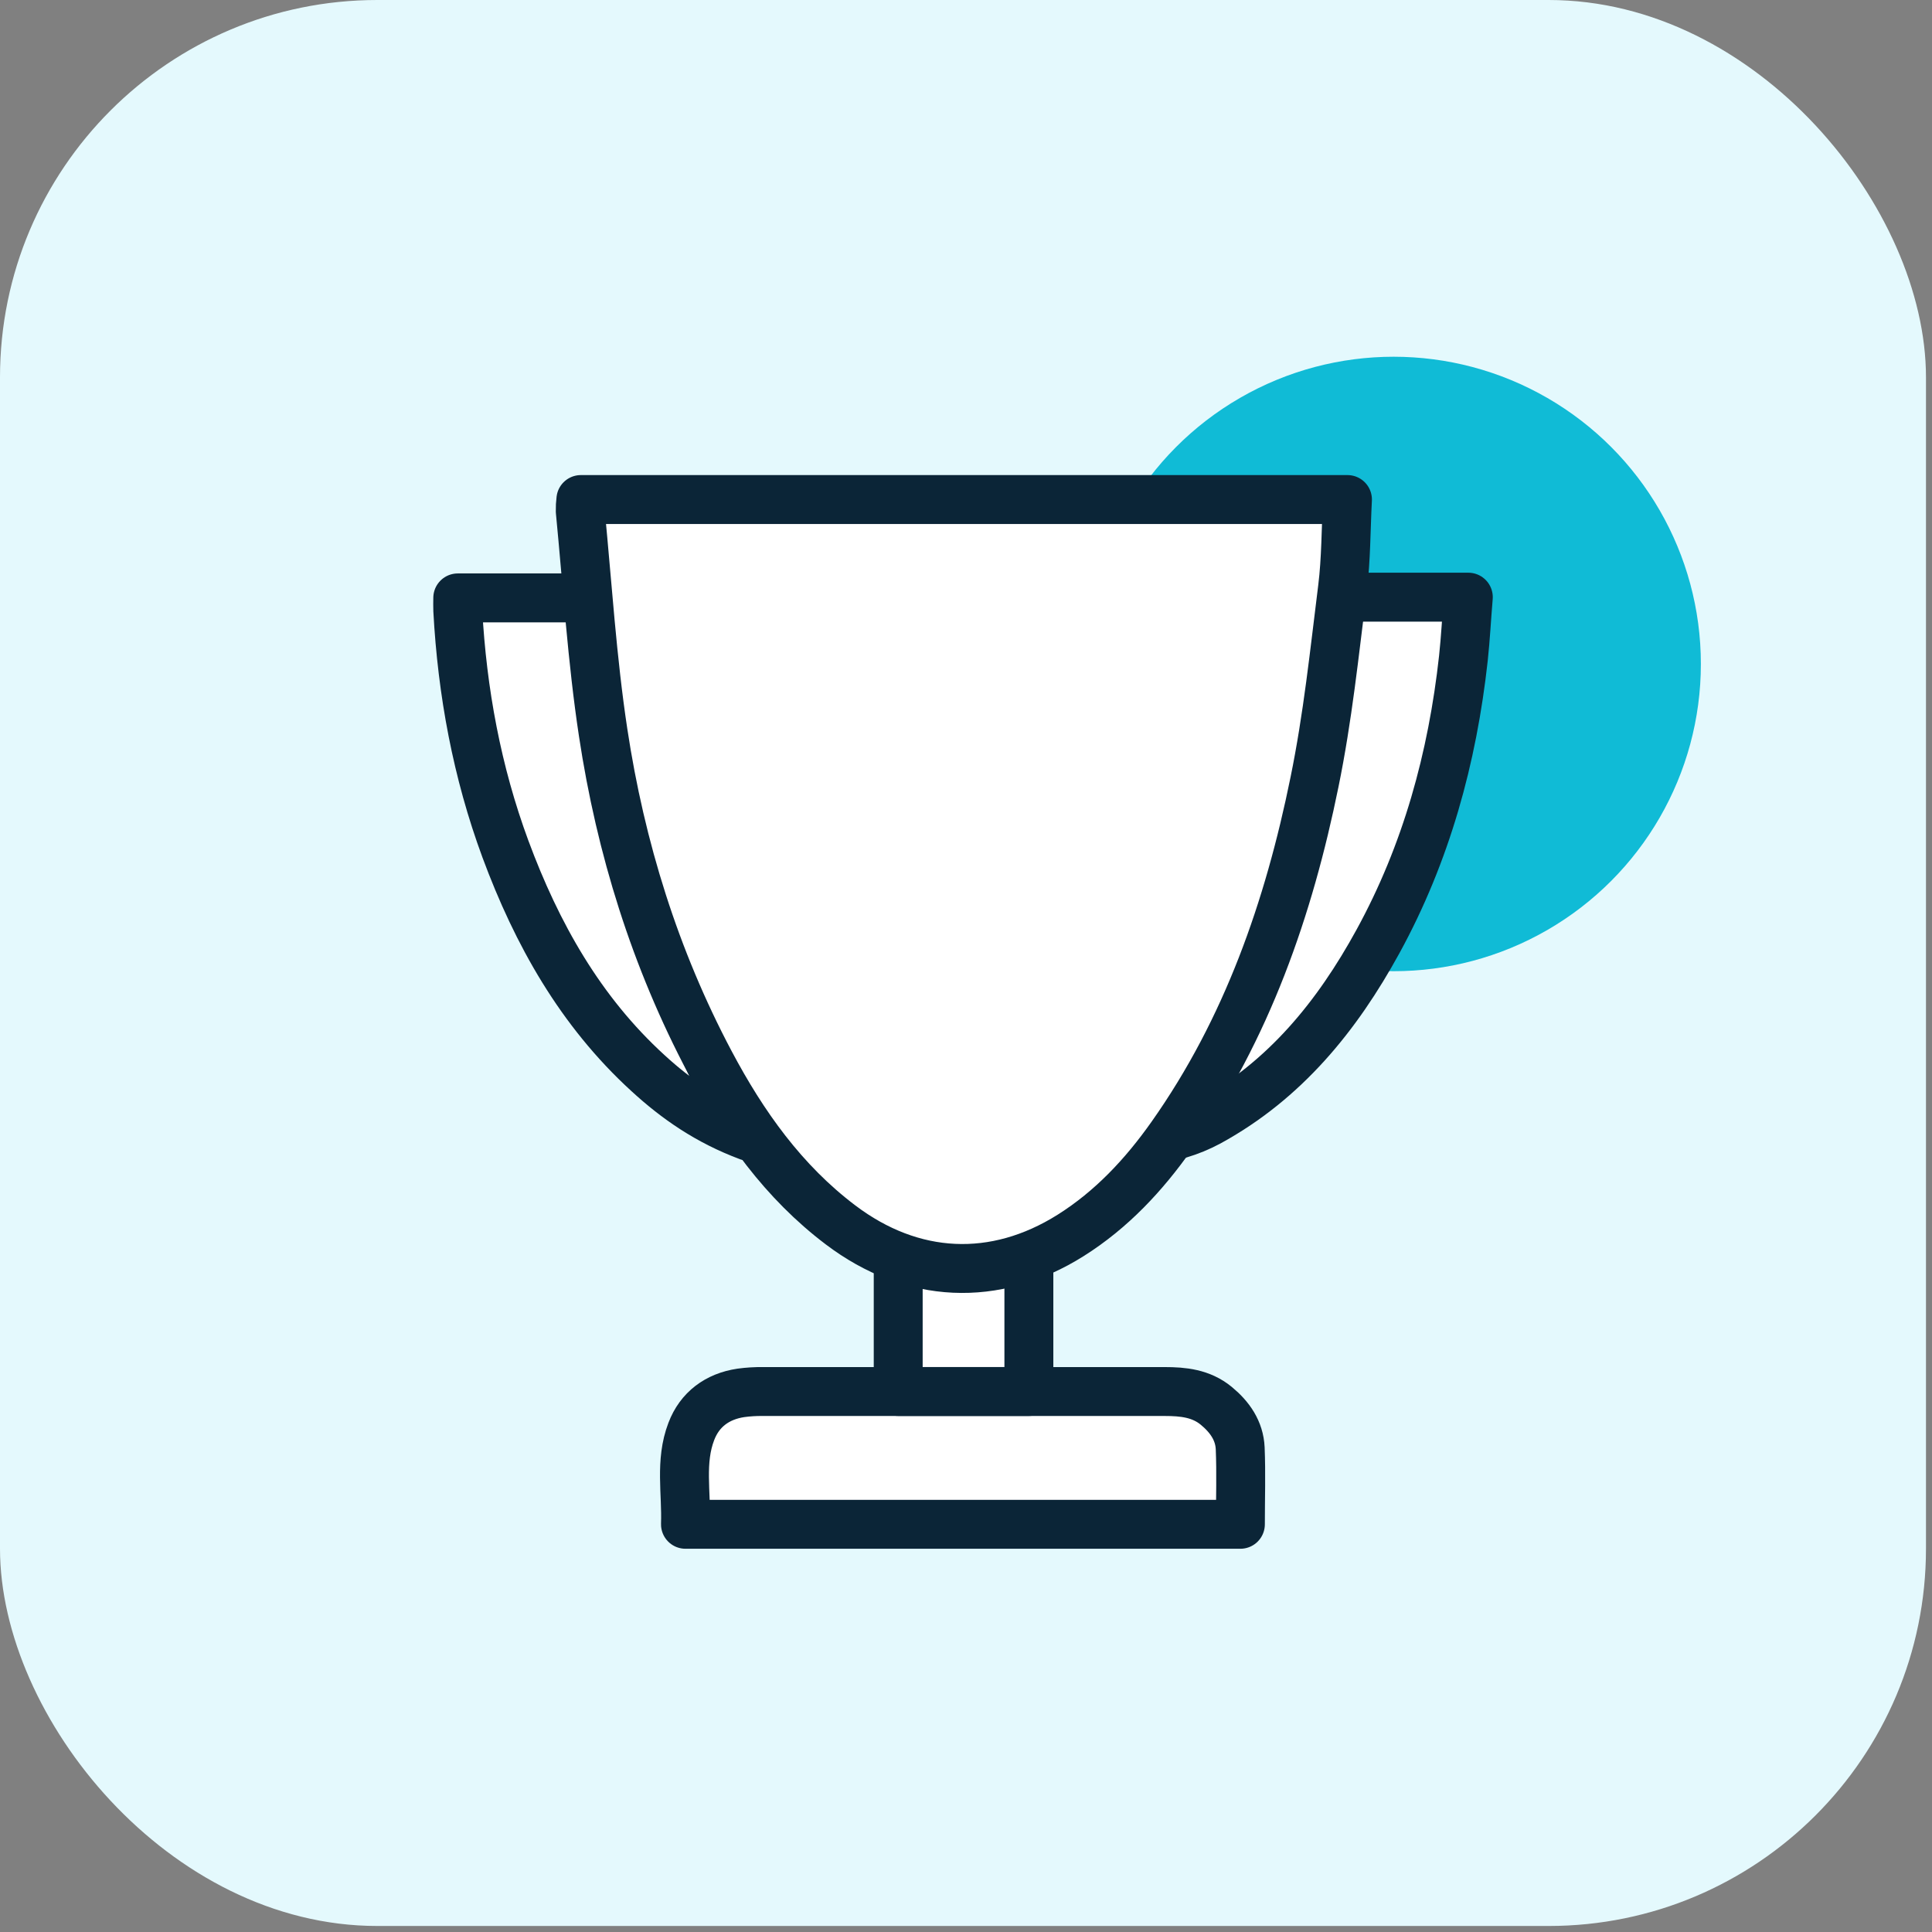 <svg xmlns="http://www.w3.org/2000/svg" width="79" height="79" viewBox="0 0 79 79" fill="none"><rect x="0" y="0" width="79" height="79" fill="#808080" stroke="none"/><rect width="78.754" height="78.754" rx="15.429" fill="#E4F9FD"></rect><circle cx="56.986" cy="27.15" r="12.563" fill="#10BBD6"></circle><path d="M50.72 62.329H28.029C28.075 61.045 27.795 59.761 28.268 58.532C28.61 57.633 29.328 57.1 30.295 56.955C30.593 56.915 30.893 56.896 31.194 56.9C36.673 56.9 42.148 56.9 47.62 56.9C48.379 56.9 49.112 56.973 49.734 57.485C50.288 57.941 50.68 58.504 50.712 59.221C50.754 60.236 50.72 61.258 50.72 62.329Z" fill="white" stroke="#0B2537" stroke-width="2" stroke-linecap="round" stroke-linejoin="round"></path><path d="M54.415 24.418H60.04C59.968 25.274 59.927 26.095 59.839 26.913C59.391 30.989 58.323 34.885 56.345 38.497C54.676 41.545 52.542 44.177 49.428 45.878C49.046 46.083 48.645 46.249 48.23 46.372C50.091 43.012 51.529 39.434 52.51 35.721C53.496 32.021 54.135 28.237 54.415 24.418Z" fill="white" stroke="#0B2537" stroke-width="2" stroke-linecap="round" stroke-linejoin="round"></path><path d="M30.606 46.463C28.947 45.843 27.661 44.95 26.497 43.881C23.727 41.352 21.951 38.184 20.667 34.718C19.504 31.57 18.899 28.298 18.718 24.948C18.71 24.801 18.718 24.654 18.718 24.448H24.282C24.96 32.113 26.632 39.524 30.606 46.463Z" fill="white" stroke="#0B2537" stroke-width="2" stroke-linecap="round" stroke-linejoin="round"></path><path d="M42.071 51.236V56.899H36.728V51.242C37.641 51.33 38.526 51.484 39.424 51.484C40.292 51.484 41.155 51.329 42.071 51.236Z" fill="white" stroke="#0B2537" stroke-width="2" stroke-linecap="round" stroke-linejoin="round"></path><path d="M23.752 20.426H55.098C55.034 21.66 55.043 22.866 54.897 24.039C54.565 26.69 54.289 29.354 53.752 31.971C52.701 37.141 50.988 42.077 47.907 46.441C46.776 48.043 45.453 49.463 43.776 50.518C40.684 52.462 37.294 52.297 34.374 50.09C32.033 48.321 30.383 45.995 29.029 43.441C26.784 39.203 25.377 34.673 24.663 29.958C24.208 26.961 24.021 23.922 23.727 20.902C23.724 20.743 23.732 20.584 23.752 20.426Z" fill="white" stroke="#0B2537" stroke-width="2" stroke-linecap="round" stroke-linejoin="round"></path></svg>